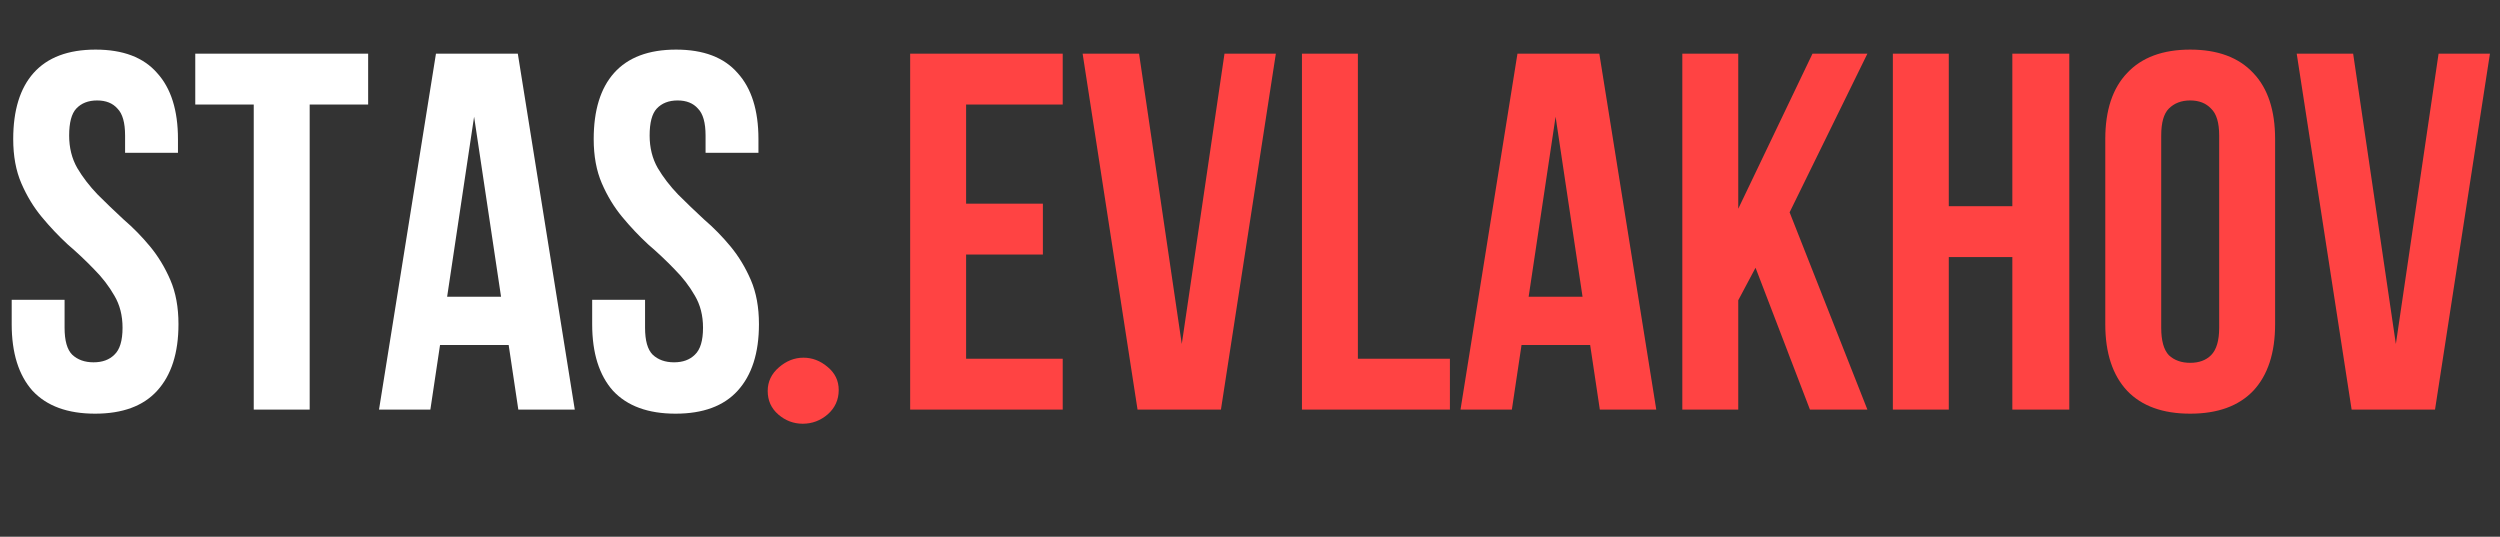<?xml version="1.0" encoding="UTF-8"?> <svg xmlns="http://www.w3.org/2000/svg" width="177" height="38" viewBox="0 0 177 38" fill="none"><rect x="0" y="0" width="177" height="38" fill="#333333" stroke="none"/><path d="M0.936 9.848C0.936 7.808 1.416 6.248 2.376 5.168C3.36 4.064 4.824 3.512 6.768 3.512C8.712 3.512 10.164 4.064 11.124 5.168C12.108 6.248 12.6 7.808 12.6 9.848V10.82H8.856V9.596C8.856 8.684 8.676 8.048 8.316 7.688C7.98 7.304 7.5 7.112 6.876 7.112C6.252 7.112 5.76 7.304 5.4 7.688C5.064 8.048 4.896 8.684 4.896 9.596C4.896 10.46 5.088 11.228 5.472 11.9C5.856 12.548 6.336 13.172 6.912 13.772C7.488 14.348 8.1 14.936 8.748 15.536C9.42 16.112 10.044 16.748 10.62 17.444C11.196 18.14 11.676 18.932 12.06 19.82C12.444 20.708 12.636 21.752 12.636 22.952C12.636 24.992 12.132 26.564 11.124 27.668C10.14 28.748 8.676 29.288 6.732 29.288C4.788 29.288 3.312 28.748 2.304 27.668C1.32 26.564 0.828 24.992 0.828 22.952V21.224H4.572V23.204C4.572 24.116 4.752 24.752 5.112 25.112C5.496 25.472 6 25.652 6.624 25.652C7.248 25.652 7.74 25.472 8.1 25.112C8.484 24.752 8.676 24.116 8.676 23.204C8.676 22.34 8.484 21.584 8.1 20.936C7.716 20.264 7.236 19.64 6.66 19.064C6.084 18.464 5.46 17.876 4.788 17.3C4.14 16.7 3.528 16.052 2.952 15.356C2.376 14.66 1.896 13.868 1.512 12.98C1.128 12.092 0.936 11.048 0.936 9.848ZM13.825 3.8H26.065V7.4H21.925V29H17.965V7.4H13.825V3.8ZM40.694 29H36.697L36.014 24.428H31.154L30.47 29H26.834L30.866 3.8H36.661L40.694 29ZM31.657 21.008H35.474L33.566 8.264L31.657 21.008ZM42.034 9.848C42.034 7.808 42.514 6.248 43.474 5.168C44.458 4.064 45.922 3.512 47.866 3.512C49.81 3.512 51.262 4.064 52.222 5.168C53.206 6.248 53.698 7.808 53.698 9.848V10.82H49.954V9.596C49.954 8.684 49.774 8.048 49.414 7.688C49.078 7.304 48.598 7.112 47.974 7.112C47.35 7.112 46.858 7.304 46.498 7.688C46.162 8.048 45.994 8.684 45.994 9.596C45.994 10.46 46.186 11.228 46.57 11.9C46.954 12.548 47.434 13.172 48.01 13.772C48.586 14.348 49.198 14.936 49.846 15.536C50.518 16.112 51.142 16.748 51.718 17.444C52.294 18.14 52.774 18.932 53.158 19.82C53.542 20.708 53.734 21.752 53.734 22.952C53.734 24.992 53.23 26.564 52.222 27.668C51.238 28.748 49.774 29.288 47.83 29.288C45.886 29.288 44.41 28.748 43.402 27.668C42.418 26.564 41.926 24.992 41.926 22.952V21.224H45.67V23.204C45.67 24.116 45.85 24.752 46.21 25.112C46.594 25.472 47.098 25.652 47.722 25.652C48.346 25.652 48.838 25.472 49.198 25.112C49.582 24.752 49.774 24.116 49.774 23.204C49.774 22.34 49.582 21.584 49.198 20.936C48.814 20.264 48.334 19.64 47.758 19.064C47.182 18.464 46.558 17.876 45.886 17.3C45.238 16.7 44.626 16.052 44.05 15.356C43.474 14.66 42.994 13.868 42.61 12.98C42.226 12.092 42.034 11.048 42.034 9.848Z" fill="white"></path><path d="M68.4 14.42H73.836V18.02H68.4V25.4H75.24V29H64.44V3.8H75.24V7.4H68.4V14.42ZM83.67 24.356L86.694 3.8H90.33L86.442 29H80.538L76.65 3.8H80.646L83.67 24.356ZM92.178 3.8H96.138V25.4H102.654V29H92.178V3.8ZM117.264 29H113.268L112.584 24.428H107.724L107.04 29H103.404L107.436 3.8H113.232L117.264 29ZM108.228 21.008H112.044L110.136 8.264L108.228 21.008ZM124.292 18.956L123.068 21.26V29H119.108V3.8H123.068V14.78L128.324 3.8H132.212L126.704 15.032L132.212 29H128.144L124.292 18.956ZM137.974 29H134.014V3.8H137.974V14.6H142.474V3.8H146.506V29H142.474V18.2H137.974V29ZM153.014 23.204C153.014 24.116 153.194 24.764 153.554 25.148C153.938 25.508 154.442 25.688 155.066 25.688C155.69 25.688 156.182 25.508 156.542 25.148C156.926 24.764 157.118 24.116 157.118 23.204V9.596C157.118 8.684 156.926 8.048 156.542 7.688C156.182 7.304 155.69 7.112 155.066 7.112C154.442 7.112 153.938 7.304 153.554 7.688C153.194 8.048 153.014 8.684 153.014 9.596V23.204ZM149.054 9.848C149.054 7.808 149.57 6.248 150.602 5.168C151.634 4.064 153.122 3.512 155.066 3.512C157.01 3.512 158.498 4.064 159.53 5.168C160.562 6.248 161.078 7.808 161.078 9.848V22.952C161.078 24.992 160.562 26.564 159.53 27.668C158.498 28.748 157.01 29.288 155.066 29.288C153.122 29.288 151.634 28.748 150.602 27.668C149.57 26.564 149.054 24.992 149.054 22.952V9.848ZM169.627 24.356L172.651 3.8H176.287L172.399 29H166.495L162.607 3.8H166.603L169.627 24.356Z" fill="#FF4343"></path><path d="M54.353 27.68C54.353 27.023 54.617 26.467 55.145 26.01C55.672 25.553 56.252 25.324 56.885 25.324C57.506 25.324 58.074 25.541 58.59 25.975C59.117 26.408 59.381 26.953 59.381 27.609C59.381 28.301 59.123 28.875 58.607 29.332C58.092 29.777 57.5 30 56.832 30C56.188 30 55.613 29.783 55.109 29.35C54.605 28.916 54.353 28.359 54.353 27.68Z" fill="#FF4343"></path></svg> 